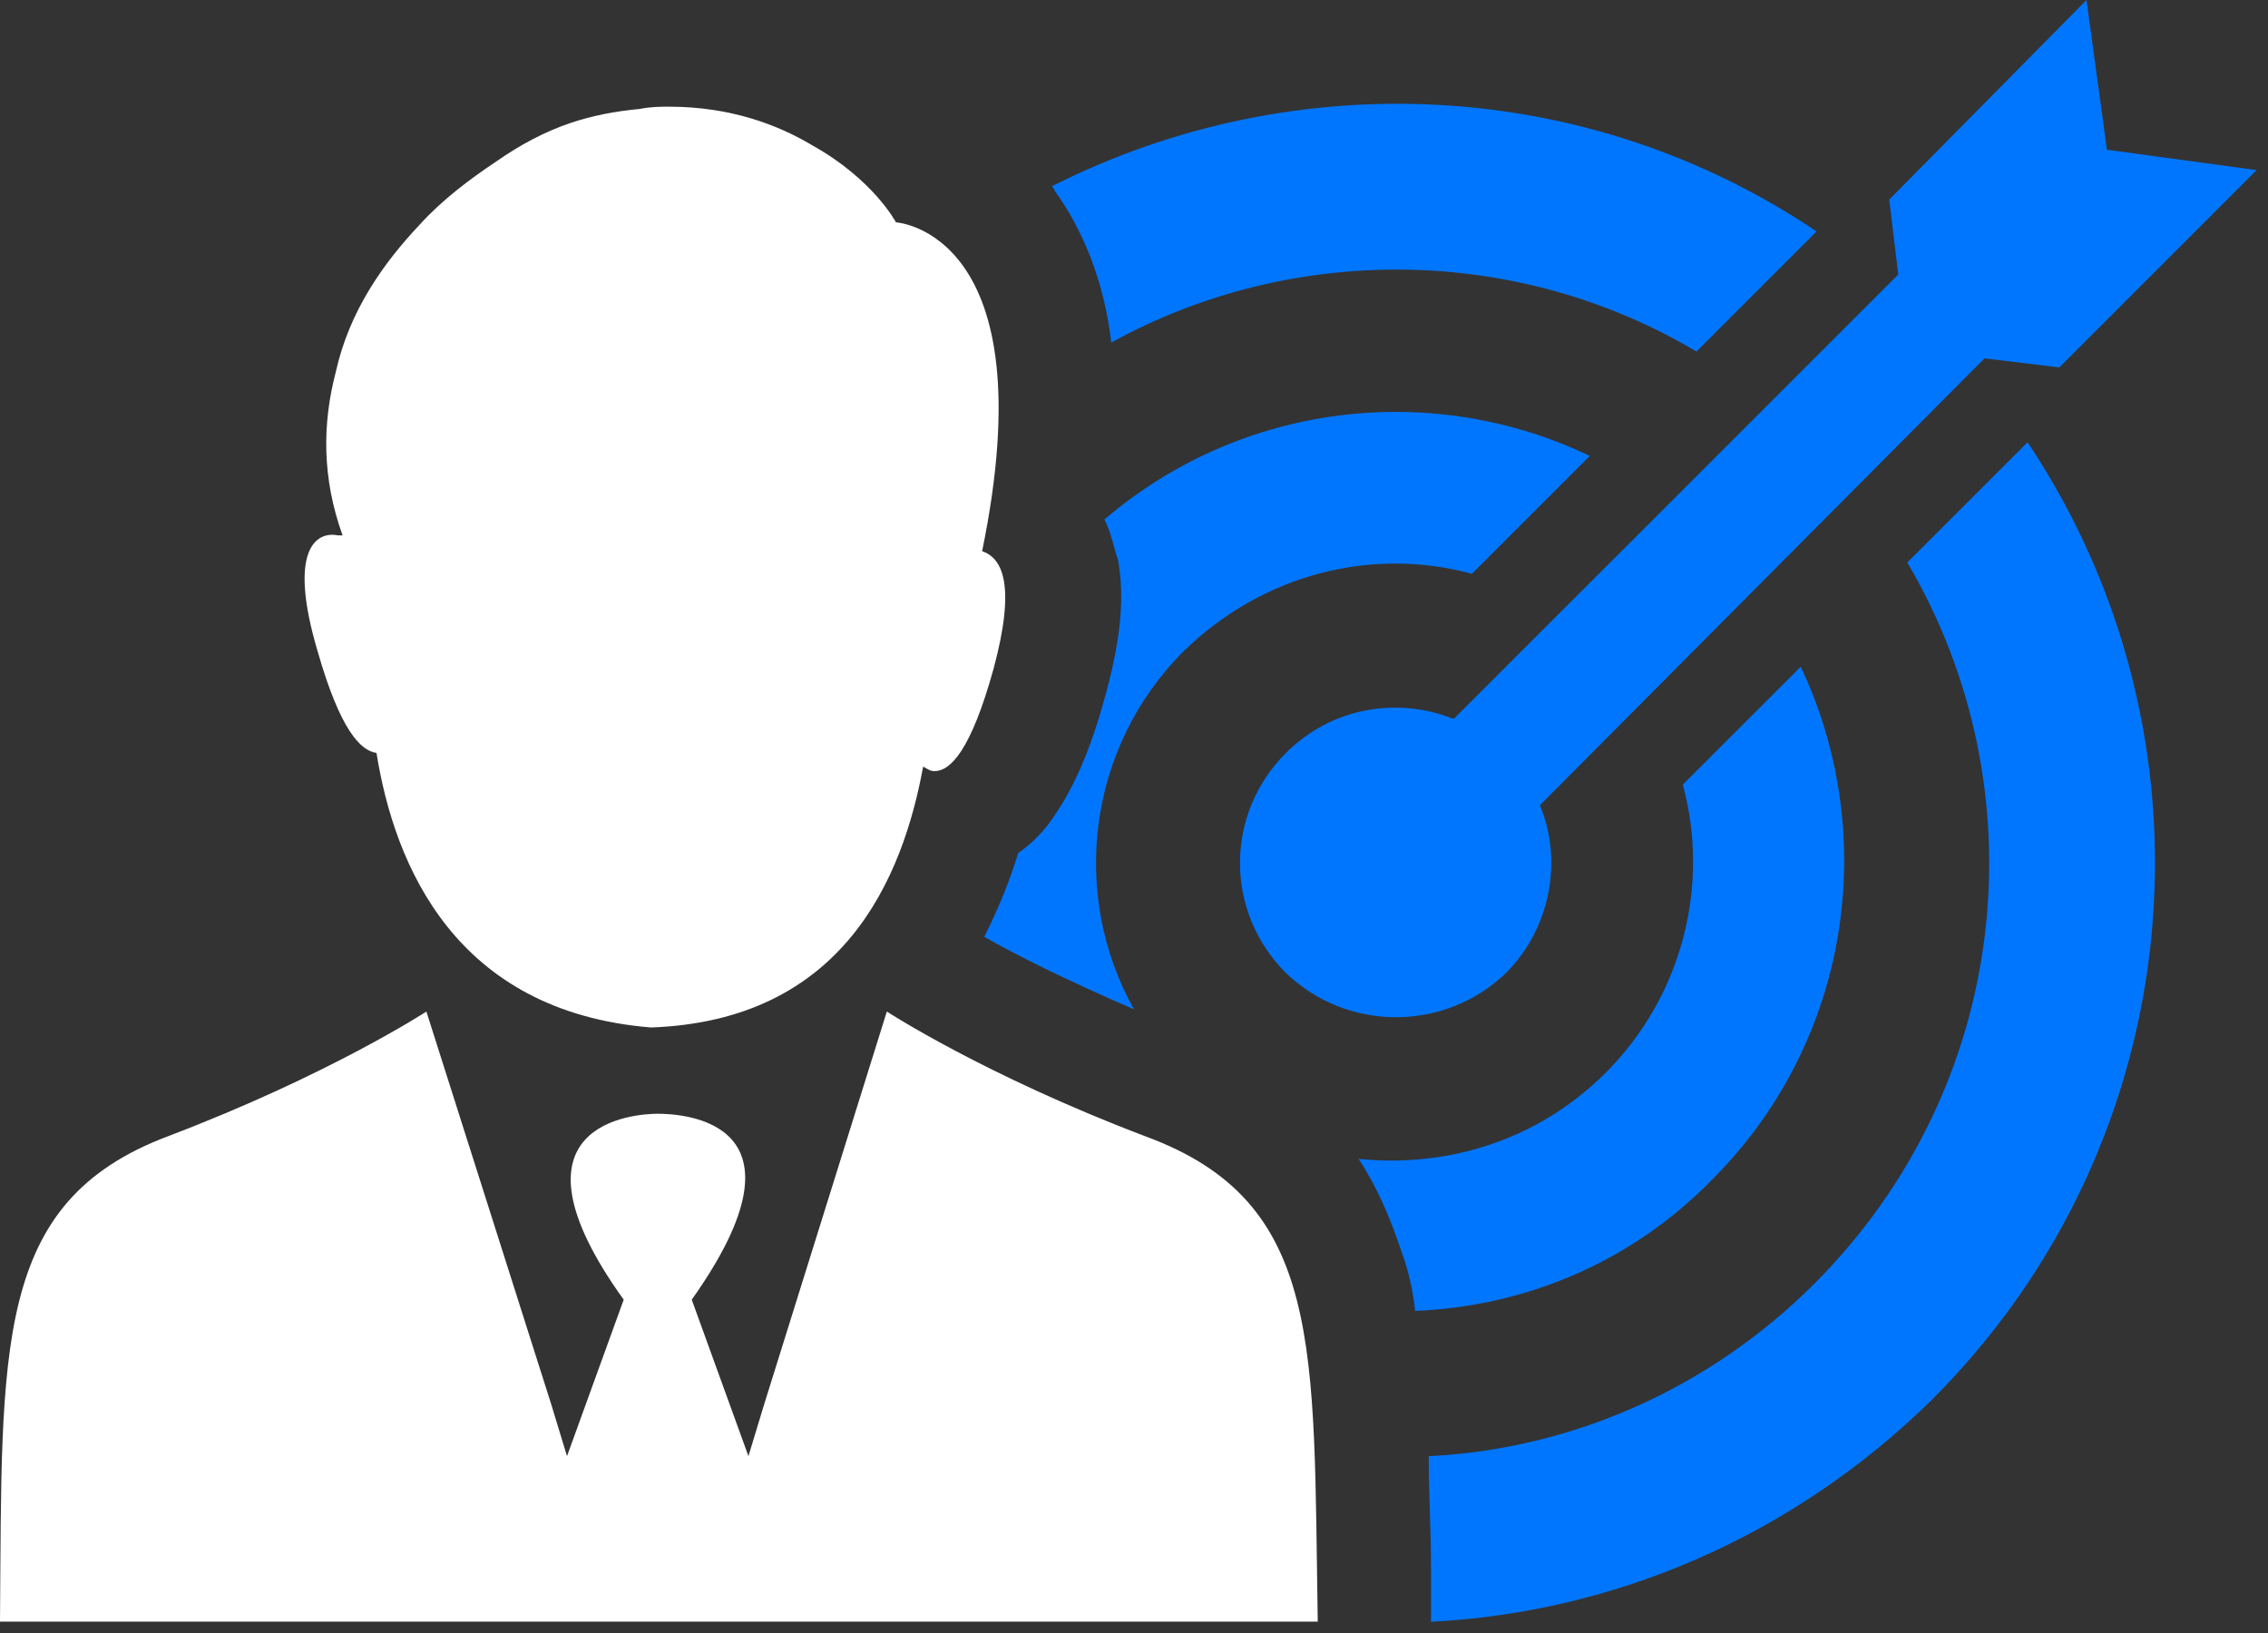 <?xml version="1.0" encoding="UTF-8"?>
<svg width="50px" height="36px" viewBox="0 0 50 36" version="1.1" xmlns="http://www.w3.org/2000/svg" xmlns:xlink="http://www.w3.org/1999/xlink">
    <rect x="0" y="0" width="50" height="36" fill="#333333" stroke="none"/>
    <title>Group 24</title>
    <g id="new" stroke="none" stroke-width="1" fill="none" fill-rule="evenodd">
        <g id="tab/Pre-Sales-&amp;-Marketing" transform="translate(-293, -21)" fill-rule="nonzero">
            <g id="Group-24" transform="translate(293, 21)">
                <path d="M37.4,7.75 C33.45,5.401 28.499,5.35 24.499,7.551 C24.349,6.25 23.9,5.102 23.249,4.201 C23.249,4.151 23.198,4.151 23.198,4.102 C28.548,1.402 34.999,1.701 40.048,5.102 L37.4,7.75 Z" id="Path" fill="#0076FF"></path>
                <path d="M33.199,21.451 C34.199,20.451 34.449,18.951 33.949,17.752 L43.75,7.9 L45.4,8.1 L49.75,3.75 L46.449,3.301 L45.999,4.35207426e-13 L41.65,4.4 L41.849,6.051 L32.048,15.85 C30.798,15.35 29.349,15.6 28.349,16.6 C26.999,17.949 26.999,20.1 28.349,21.449 C29.699,22.75 31.849,22.75 33.199,21.451 L33.199,21.451 Z" id="Path" fill="#0076FF"></path>
                <path d="M31.199,28.9 C33.599,28.8 35.949,27.849 37.75,26 C40.8,22.949 41.449,18.4 39.699,14.699 L37.099,17.298 C37.699,19.497 37.099,21.949 35.4,23.648 C33.9,25.148 31.9,25.747 29.951,25.548 C30.351,26.148 30.65,26.849 30.9,27.599 C31.049,27.999 31.15,28.451 31.199,28.9 L31.199,28.9 Z" id="Path" fill="#0076FF"></path>
                <path d="M42.599,30.849 C48.349,25.099 49.048,16.25 44.699,9.75 L42.048,12.4 C44.997,17.4 44.349,23.951 39.997,28.301 C37.648,30.65 34.597,31.951 31.497,32.102 C31.497,32.902 31.548,33.701 31.548,34.602 L31.548,35.752 C35.548,35.551 39.499,33.9 42.599,30.85 L42.599,30.849 Z" id="Path" fill="#0076FF"></path>
                <path d="M32.449,12.65 L35.048,10.051 C31.599,8.4 27.4,8.85 24.349,11.451 C24.5,11.752 24.548,12.051 24.65,12.351 C24.8,13.201 24.701,14.152 24.349,15.402 C24.048,16.502 23.699,17.303 23.298,17.902 C23.048,18.303 22.748,18.602 22.449,18.803 C22.25,19.453 22,20.053 21.699,20.652 C22.398,21.053 23.5,21.602 25,22.252 C23.599,19.752 23.949,16.502 26.099,14.351 C27.849,12.65 30.25,12.051 32.449,12.65 L32.449,12.65 Z" id="Path" fill="#0076FF"></path>
                <path d="M7,14.35 C7.5,16.099 7.949,16.549 8.3,16.599 C8.701,19.099 10.05,22.299 14.351,22.651 C18.601,22.5 19.902,19.35 20.351,16.901 C20.451,16.951 20.502,17 20.601,17 C20.951,17 21.402,16.551 21.902,14.75 C22.402,12.901 22.101,12.301 21.652,12.151 C23.101,5.1 19.752,4.901 19.752,4.901 C19.752,4.901 19.252,3.951 17.902,3.201 C17.152,2.752 16.101,2.352 14.752,2.352 C14.553,2.352 14.351,2.352 14.101,2.402 C13.551,2.453 13.051,2.553 12.601,2.703 C12.002,2.902 11.451,3.203 10.951,3.553 C10.351,3.953 9.752,4.402 9.252,4.953 C8.451,5.803 7.701,6.854 7.402,8.203 C7.101,9.354 7.101,10.553 7.553,11.803 L7.453,11.803 C6.949,11.701 6.349,12.151 7,14.35 L7,14.35 Z" id="Path" fill="#FFFFFF"></path>
                <path d="M25.25,25.05 C21.699,23.701 19.551,22.3 19.551,22.3 L16.849,30.951 L16.5,32.101 L15.25,28.652 C18.051,24.703 15.051,24.553 14.5,24.553 C14,24.553 10.949,24.752 13.75,28.652 L12.5,32.101 L12.15,30.951 L9.4,22.3 C9.4,22.3 7.25,23.701 3.701,25.05 C-0.15,26.5 0.049,29.701 -2.62900812e-13,35.749 L29.051,35.749 C28.949,29.701 29.199,26.5 25.25,25.05 L25.25,25.05 Z" id="Path" fill="#FFFFFF"></path>
            </g>
        </g>
    </g>
</svg>